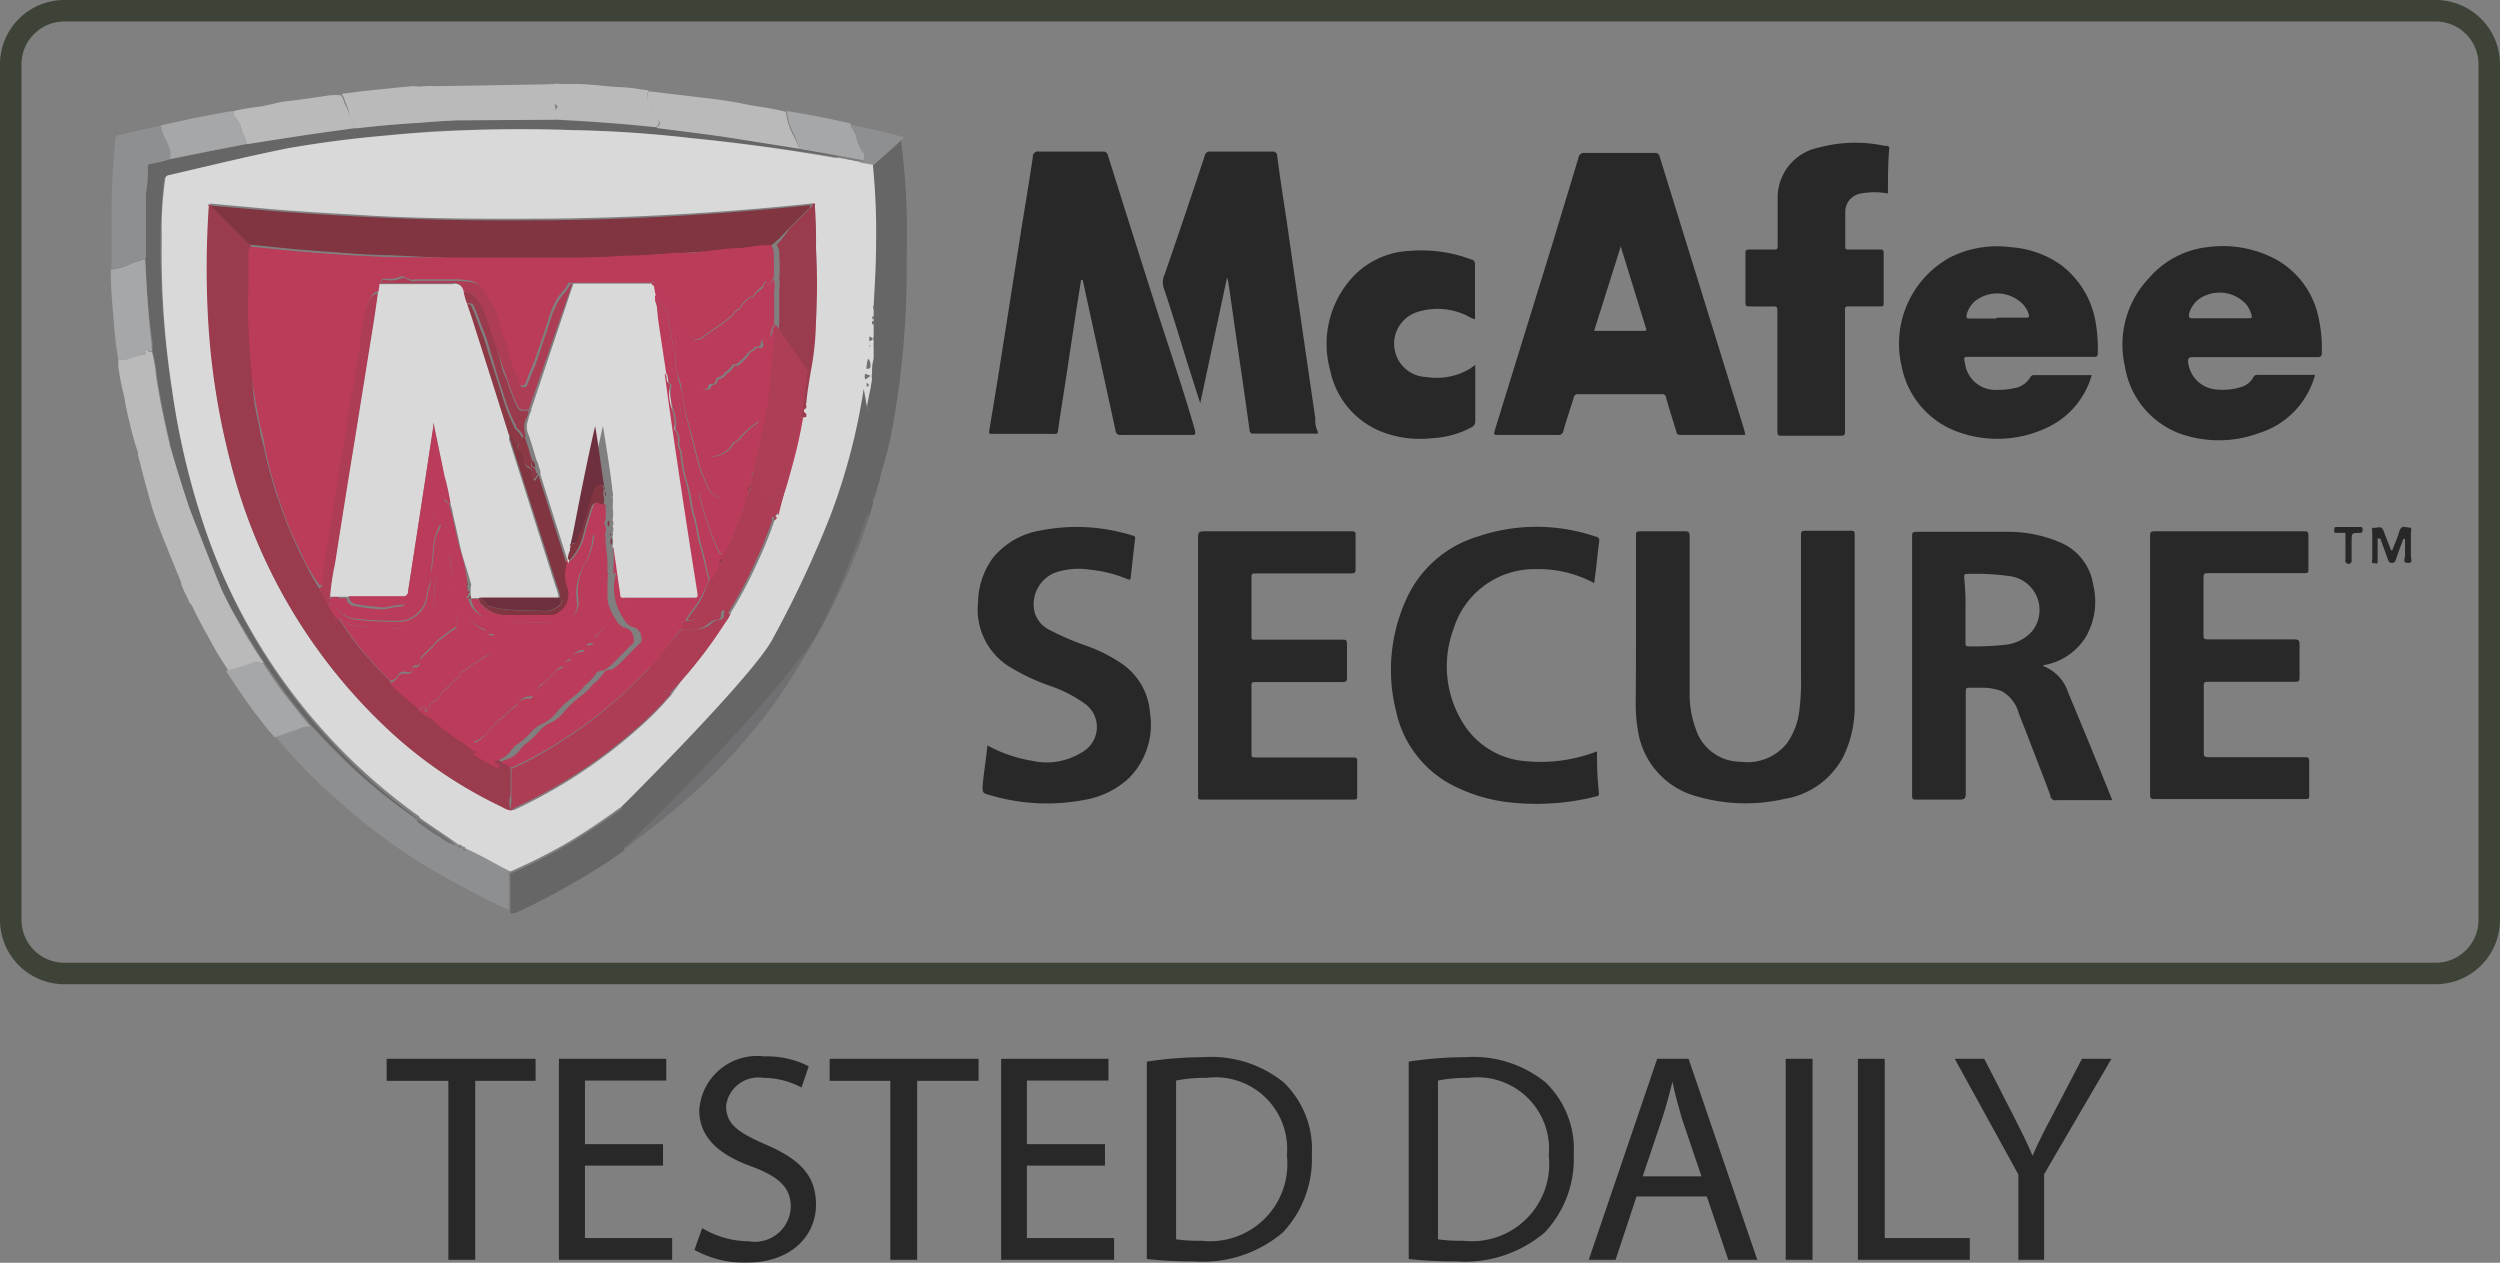 <svg xmlns="http://www.w3.org/2000/svg" width="93.17" height="47.06" viewBox="0 0 93.17 47.06"><rect x="0" y="0" width="93.17" height="47.06" fill="#808080" stroke="none"/><g transform="translate(0.4 0.4)" opacity="0.698"><path d="M65.63,17H63.2a.14.14,0,0,1-.14-.14c-.13-.42-.26-.83-.38-1.25a.14.14,0,0,0-.17-.13h-3.1a.15.15,0,0,0-.17.13c-.13.42-.27.83-.39,1.25a.17.17,0,0,1-.2.14H56.43c-.17,0-.18,0-.13-.18l2.12-6.86,1-3.3a.2.2,0,0,1,.23-.17h2.61a.16.16,0,0,1,.18.13L65.6,16.83S65.62,16.92,65.63,17ZM60,13.12h1.86c.14,0,.07-.09.06-.14L61,10a.08.08,0,0,0,0-.05Z" transform="translate(-0.99 -1.19)" fill="#020202"/><path d="M40.88,11.22l-.19,1.2-.41,2.71c-.09.57-.18,1.14-.26,1.71a.11.11,0,0,1-.14.12H37.57c-.11,0-.13,0-.11-.14.14-.84.28-1.68.41-2.51s.27-1.7.4-2.55l.4-2.53c.14-.86.28-1.71.41-2.57a.2.2,0,0,1,.25-.22h2.35a.17.17,0,0,1,.2.14q.89,2.84,1.8,5.69c.48,1.5,1,3,1.43,4.51.05.22.03.22-.11.22H42.37a.18.18,0,0,1-.21-.18q-.54-2.49-1.09-5l-.13-.6h-.06Z" transform="translate(-0.99 -1.19)" fill="#020202"/><path d="M76.73,25.61a1.57,1.57,0,0,1,.94,1c.55,1.31,1.09,2.63,1.64,4H77.24a.19.19,0,0,1-.24-.19q-.58-1.53-1.18-3.06a1.3,1.3,0,0,0-.65-.82,2.07,2.07,0,0,0-.73-.12H74c-.12,0-.15,0-.15.15v3.79c0,.19-.05.23-.23.23H72c-.11,0-.15,0-.15-.15V20.79c0-.13,0-.18.17-.18h3.43a4.9,4.9,0,0,1,2,.43,2.05,2.05,0,0,1,1.15,1.54,2.65,2.65,0,0,1-.26,1.92,2.29,2.29,0,0,1-1.59,1.08Zm-2.89-2.09v1.21c0,.1,0,.15.13.15a10.72,10.72,0,0,0,1.34-.06,1.54,1.54,0,0,0,1-.49,1.27,1.27,0,0,0-.77-2.06,8.92,8.92,0,0,0-1.64-.09c-.11,0-.11.05-.11.13a9.636,9.636,0,0,1,.05,1.21Z" transform="translate(-0.99 -1.19)" fill="#020202"/><path d="M61.56,24.1V20.76c0-.13,0-.17.17-.17h1.65c.16,0,.18.05.18.19v5.94a3.6,3.6,0,0,0,.21,1.18,1.76,1.76,0,0,0,1.69,1.28,1.89,1.89,0,0,0,1.71-.67,2.6,2.6,0,0,0,.48-1.26A8.42,8.42,0,0,0,67.71,26c0-1.75,0-3.5,0-5.24,0-.14,0-.19.18-.19h1.67c.11,0,.15,0,.15.14v6.33a4.28,4.28,0,0,1-.4,1.9,3,3,0,0,1-2.2,1.62,6.48,6.48,0,0,1-3.28-.09A3,3,0,0,1,61.63,28a5.89,5.89,0,0,1-.08-1.06C61.56,26,61.56,25,61.56,24.1Z" transform="translate(-0.99 -1.19)" fill="#020202"/><path d="M46.32,11.13l-1,4.69-.44-1.38c-.31-1-.61-2-.93-2.95A.7.7,0,0,1,44,11q.76-2.2,1.49-4.41a.18.18,0,0,1,.21-.15H48a.16.16,0,0,1,.19.17c.1.78.22,1.55.34,2.33l.33,2.3.38,2.61.37,2.54a.97.97,0,0,0,.07.44c.07.15,0,.12-.11.12H47.3a.12.12,0,0,1-.14-.12q-.21-1.52-.43-3l-.36-2.51a1.72,1.72,0,0,0-.05-.19Z" transform="translate(-0.99 -1.19)" fill="#020202"/><path d="M80.72,25.57v-4.8c0-.13,0-.18.17-.18h5.56c.13,0,.17,0,.17.16v1.24c0,.14,0,.16-.17.16H82.9c-.14,0-.19,0-.19.18v2.11c0,.15,0,.18.19.18h3.2c.17,0,.19.05.19.2v1.19c0,.14,0,.19-.18.19h-3.2c-.16,0-.2,0-.19.19v2.43c0,.14,0,.19.18.19h3.57c.14,0,.18,0,.18.17v1.24c0,.11,0,.15-.14.15H80.87c-.14,0-.15-.06-.15-.17V25.57h0Z" transform="translate(-0.99 -1.19)" fill="#020202"/><path d="M45.24,25.58V20.8c0-.18.05-.21.21-.21h5.47c.16,0,.2,0,.19.19v1.19c0,.15,0,.19-.18.19H47.41c-.15,0-.19,0-.18.18v2.15c0,.12,0,.15.15.14h3.23c.15,0,.18,0,.18.19v1.19c0,.15,0,.2-.19.2H47.4c-.14,0-.18,0-.17.17v2.49c0,.13,0,.15.16.15H51c.14,0,.18,0,.17.18v1.26c0,.1,0,.13-.13.13H45.35c-.14,0-.11-.08-.11-.16Q45.24,28,45.24,25.58Z" transform="translate(-0.99 -1.19)" fill="#020202"/><path d="M78.55,14.75a3.08,3.08,0,0,1-1.72,2,4.31,4.31,0,0,1-3.23.15,3.25,3.25,0,0,1-2.14-2.46,3.67,3.67,0,0,1,1.81-4.06A3.88,3.88,0,0,1,75.5,10a3.7,3.7,0,0,1,1.88.65,3.37,3.37,0,0,1,1.31,2.15,5.649,5.649,0,0,1,.08,1.13c0,.12,0,.16-.16.16H74c-.23,0-.23,0-.18.23a1.14,1.14,0,0,0,1.2,1,2.65,2.65,0,0,0,.62-.06.87.87,0,0,0,.61-.4.15.15,0,0,1,.15-.09h2.13ZM75,12.63h1c.24,0,.24,0,.16-.23a1,1,0,0,0-.16-.25A1.34,1.34,0,0,0,74.21,12a1,1,0,0,0-.33.53c0,.11,0,.13.11.13h1Z" transform="translate(-0.99 -1.19)" fill="#020202"/><path d="M86.87,14.75a3.12,3.12,0,0,1-2.09,2.18,4.32,4.32,0,0,1-3,0,3.22,3.22,0,0,1-2-2.49,3.6,3.6,0,0,1,.92-3.31A3.37,3.37,0,0,1,82.86,10a4.22,4.22,0,0,1,2.38.37A3.21,3.21,0,0,1,87,12.64a5.27,5.27,0,0,1,.12,1.29c0,.15-.05.17-.19.17H82.32c-.18,0-.2.06-.18.21a1.15,1.15,0,0,0,1.11,1,2.27,2.27,0,0,0,.84-.09.78.78,0,0,0,.48-.37.14.14,0,0,1,.13-.09h2.16Zm-3.53-2.1H84.4c.09,0,.13,0,.1-.12a1.13,1.13,0,0,0-.19-.39,1.35,1.35,0,0,0-1.57-.32,1,1,0,0,0-.57.68c0,.11,0,.16.12.15h1Z" transform="translate(-0.99 -1.19)" fill="#020202"/><path d="M37.39,28.57a5.19,5.19,0,0,0,1.65.57A2.48,2.48,0,0,0,41,28.77,1.07,1.07,0,0,0,41,27a5,5,0,0,0-1.34-.67,7.88,7.88,0,0,1-1.48-.71,2.51,2.51,0,0,1-1.14-2.38,2.87,2.87,0,0,1,.57-1.68,2.91,2.91,0,0,1,1.76-1,6.93,6.93,0,0,1,3.43.19.09.09,0,0,1,.09.12l-.16,1.44c0,.1-.06.09-.13.06a4.85,4.85,0,0,0-1.4-.35,2.67,2.67,0,0,0-1.31.12,1.27,1.27,0,0,0-.74,1.48,1.08,1.08,0,0,0,.58.66,10.421,10.421,0,0,0,1.41.6,5.73,5.73,0,0,1,1.31.68,2.44,2.44,0,0,1,1,1.81,2.82,2.82,0,0,1-.8,2.43,3.23,3.23,0,0,1-1.59.79,7.45,7.45,0,0,1-3.52-.15c-.34-.09-.35-.09-.32-.45S37.34,29.06,37.39,28.57Z" transform="translate(-0.99 -1.19)" fill="#020202"/><path d="M70.95,8a2.82,2.82,0,0,0-1,0,.69.69,0,0,0-.59.7q0,.63,0,1.26c0,.11,0,.13.13.13h1.15c.11,0,.15,0,.15.14v1.85c0,.1,0,.13-.13.13H69.52c-.14,0-.18,0-.17.17v4.46c0,.16,0,.19-.2.19H67c-.13,0-.17,0-.17-.17V12.4c0-.15,0-.2-.19-.19s-.56,0-.83,0c-.13,0-.17,0-.17-.16V10.24c0-.11,0-.15.14-.15h.91c.12,0,.15,0,.15-.15V8.18a1.9,1.9,0,0,1,1.53-1.89,5.24,5.24,0,0,1,2.48-.06A.11.11,0,0,1,71,6.3C70.95,6.86,70.95,7.42,70.95,8Z" transform="translate(-0.99 -1.19)" fill="#020202"/><path d="M60,22.52A4.36,4.36,0,0,0,57.85,22a3.16,3.16,0,0,0-3.09,2.23,4,4,0,0,0,.4,3.58,3,3,0,0,0,2.32,1.35,5.81,5.81,0,0,0,2.63-.37,11.862,11.862,0,0,0,.07,1.56.1.1,0,0,1-.1.12,9.06,9.06,0,0,1-3.16.23,6.06,6.06,0,0,1-2.3-.7,4.06,4.06,0,0,1-2-2.7A6.33,6.33,0,0,1,53,23.12a4.26,4.26,0,0,1,2.65-2.33,6.81,6.81,0,0,1,4.41,0,.14.14,0,0,1,.13.17C60.12,21.47,60.08,22,60,22.52Z" transform="translate(-0.99 -1.19)" fill="#020202"/><path d="M55.57,14.39v2.08a.25.25,0,0,1-.15.25,3.45,3.45,0,0,1-1.46.4,3.92,3.92,0,0,1-2-.29,3.14,3.14,0,0,1-1.8-2.25,3.68,3.68,0,0,1,.75-3.36,3.08,3.08,0,0,1,2.21-1.08,5.28,5.28,0,0,1,2.3.32.16.16,0,0,1,.14.16c0,.69,0,1.37,0,2.07a1.18,1.18,0,0,1-.29-.13,2.49,2.49,0,0,0-1.83-.15,1.24,1.24,0,0,0,.3,2.43,2.45,2.45,0,0,0,1.62-.3Z" transform="translate(-0.99 -1.19)" fill="#020202"/><path d="M33,20a22.059,22.059,0,0,1-.88,2.32,25.82,25.82,0,0,1-1.58,3q-.48.8-1,1.56a23.78,23.78,0,0,1-2.18,2.59A24.6,24.6,0,0,1,25,31.55c-.34.27-.68.53-1,.78l-.15.09a.1.1,0,0,1,0-.16.11.11,0,0,0,0-.14,3.47,3.47,0,0,0-.11-1.24l.08-.07A21.68,21.68,0,0,0,25.91,29a21.88,21.88,0,0,0,3.47-4.39,25.85,25.85,0,0,0,3-7.5c.15-.62.26-1.25.4-1.87.21,0,.14.12.14.23V19.8C32.91,19.9,32.89,20,33,20Z" transform="translate(-0.99 -1.19)" fill="#68696b"/><path d="M17.51,5.26c.8,0,1.6-.05,2.41,0h1.43c1.23.06,2.47.15,3.69.28,1.07.13,2.14.26,3.21.44l2.13.36h.12l1.41.29h-.16Q29,6.2,26.36,5.93c-1.48-.15-3-.26-4.46-.3q-1.92-.06-3.84,0c-1,0-2,.1-3.06.2a37.782,37.782,0,0,0-3.76.53c-1.48.26-2.95.62-4.42,1a.14.14,0,0,0-.12.14c-.08.74-.12,1.48-.13,2.21A33.47,33.47,0,0,0,7,15.3,28.34,28.34,0,0,0,8.41,21a21.87,21.87,0,0,0,7.66,10.24.1.1,0,0,1,.07.09.21.21,0,0,1-.14-.09,20.65,20.65,0,0,1-2.31-1.89c-.5-.48-1-1-1.45-1.48l-.35-.42c-.26-.32-.53-.64-.78-1s-.46-.66-.69-1l-.07-.1c-.34-.54-.66-1.09-1-1.65s-.62-1.25-.92-1.87a4.46,4.46,0,0,0-.24-.63c-.24-.59-.46-1.19-.65-1.8S7.13,18.2,7,17.58a1.24,1.24,0,0,0-.06-.16.55.55,0,0,0,0-.09c-.2-.83-.37-1.66-.5-2.5a5.59,5.59,0,0,0-.16-.94v-.17a1.17,1.17,0,0,0,0-.14A28.057,28.057,0,0,1,6,10.41V8a4.858,4.858,0,0,1,.07-1,.11.11,0,0,1,.14-.1,4.77,4.77,0,0,0,.7-.17l1.3-.26L9.8,6.16l.64-.1,1.75-.27,1.59-.22h.11q1.11-.13,2.28-.21Z" transform="translate(-0.99 -1.19)" fill="#5a5a5a"/><path d="M33,20c-.09,0-.07-.08-.07-.14V15.53c0-.11.07-.25-.14-.23l.06-.36a.74.74,0,0,0,.23-.15l-.2-.07v-.17c.06,0,.16,0,.14-.05a.36.36,0,0,0-.08-.34v-.43c.05,0,.07,0,0-.07v-.15c.08,0,.17-.1,0-.18v-.46a.042.042,0,1,0,0-.06v-.12a.08.08,0,0,0,.07-.06h-.06v-.28c.07,0,.07-.07,0-.11,0-.77.09-1.55.09-2.32a25.459,25.459,0,0,0-.12-2.94c.39-.35.8-.69,1.18-1.06a.18.18,0,0,1,.08.2,26.74,26.74,0,0,1,.2,4.19A33.36,33.36,0,0,1,33.8,17c-.1.44-.2.88-.34,1.31-.06.2-.1.41-.16.61h-.14c0-.1-.1-.07-.17-.1s.11.1.17.1-.1.08-.16.08a1,1,0,0,1,.15.3.09.09,0,0,1,0,.09c-.05,0-.08,0,0,.07Zm-.08-4.77c.06,0,.09-.08.06-.14h0c-.13,0-.11.05-.09.12Z" transform="translate(-0.99 -1.19)" fill="#5a5a5a"/><path d="M12.2,27.87c.47.51.95,1,1.45,1.48A20.649,20.649,0,0,0,16,31.24a.21.21,0,0,0,.17.07h0a.1.1,0,0,0,.05.07c.27.18.54.38.82.55a1.56,1.56,0,0,0,.59.3h0a.12.12,0,0,0,.14.07h0a.11.11,0,0,0,.11.07c.58.25,1.11.58,1.67.86v1.46a13.5,13.5,0,0,1-1.27-.61q-.92-.48-1.81-1a23.859,23.859,0,0,1-2.4-1.7c-.53-.43-1-.87-1.54-1.35a20.75,20.75,0,0,1-1.73-1.86c.31-.12.64-.22.95-.34A.58.58,0,0,1,12.2,27.87Z" transform="translate(-0.99 -1.19)" fill="#939598"/><path d="M6.91,6.72a4.77,4.77,0,0,1-.7.17A.11.11,0,0,0,6.1,7a4.858,4.858,0,0,1-.07,1v2.41c-.16.07-.33.09-.49.16a2,2,0,0,1-.79.23.29.29,0,0,1,0-.19v-2A25.29,25.29,0,0,1,4.89,6,.17.17,0,0,1,5,5.83l1.61-.37a1.22,1.22,0,0,0,.11.4A2.14,2.14,0,0,1,7,6.34.56.56,0,0,1,6.91,6.72Z" transform="translate(-0.99 -1.19)" fill="#939598"/><path d="M30.38,6.33,28.26,6c-1.07-.18-2.14-.3-3.21-.44.17-.14.18-.2,0-.35a1.37,1.37,0,0,1-.18-.36.77.77,0,0,0-.1-.22.43.43,0,0,1,0-.44l2,.24c.51.06,1,.12,1.53.23s1.06.16,1.58.3a2.31,2.31,0,0,0,.27.86,4.83,4.83,0,0,1,.23.51Z" transform="translate(-0.99 -1.19)" fill="#d2d3d4"/><path d="M19.61,34.81V33.35a21,21,0,0,0,2-1,23.737,23.737,0,0,0,2.16-1.43,3.47,3.47,0,0,1,.11,1.24.11.11,0,0,1,0,.14.1.1,0,0,0,0,.16l-.29.21c-.59.42-1.22.79-1.85,1.15s-1.28.69-1.94,1C19.73,34.8,19.67,34.87,19.61,34.81Zm3.9-3.57Zm.06.06Z" transform="translate(-0.99 -1.19)" fill="#5a5a5a"/><path d="M13.78,5.57l-1.59.22-1.75.27-.64.1a4.41,4.41,0,0,0-.2-.48.94.94,0,0,0-.22-.49.28.28,0,0,1-.08-.26,9.1,9.1,0,0,1,.91-.16c.31-.03.68-.16,1-.2.57-.06,1.13-.15,1.69-.23a2.79,2.79,0,0,1,.39,0,.7.7,0,0,1,.13.28A4.151,4.151,0,0,1,13.78,5.57Z" transform="translate(-0.99 -1.19)" fill="#d2d3d4"/><path d="M24.77,4.16a.43.43,0,0,0,0,.44.77.77,0,0,1,.1.22,1.37,1.37,0,0,0,.18.36c.13.15.12.21,0,.35-1.23-.13-2.46-.22-3.69-.28a.39.39,0,0,1,0-.46.07.07,0,0,0,0-.06A.89.89,0,0,1,21,4.19a.3.3,0,0,0-.18-.14,1.15,1.15,0,0,1,.69-.13h.52c.58,0,1.16.1,1.74.12C24.13,4.06,24.45,4.12,24.77,4.16Z" transform="translate(-0.99 -1.19)" fill="#d2d3d4"/><path d="M8.42,21.86c.3.63.58,1.26.92,1.87s.63,1.11,1,1.65l.07.1c-.05.07-.11,0-.16,0a.27.27,0,0,0-.14,0,5.37,5.37,0,0,1-1,.31,13.53,13.53,0,0,1-.76-1.27c-.19-.33-.37-.67-.53-1s-.29-.52-.4-.77l-.07-.17a.38.38,0,0,1,.24-.37,1.49,1.49,0,0,1,.65-.1.11.11,0,0,0,.1-.11A.29.29,0,0,1,8.42,21.86Z" transform="translate(-0.99 -1.19)" fill="#d2d3d4"/><path d="M6.25,13.89a5.59,5.59,0,0,1,.16.94c.13.84.3,1.67.5,2.5a.55.55,0,0,1,0,.09s-.1,0-.11.06a.07.07,0,0,1-.08.08c-.11,0-.22,0-.22.14a.59.59,0,0,0-.42.13c-.24.12-.24.08-.34-.16a9.19,9.19,0,0,1-.31-1.1,8.34,8.34,0,0,1-.21-1A8.12,8.12,0,0,1,5,14.43H5v-.25h.23A4.34,4.34,0,0,1,6,14a.08.08,0,0,0,0-.09c0-.16.08-.1.15,0A.17.17,0,0,0,6.25,13.89Z" transform="translate(-0.99 -1.19)" fill="#d2d3d4"/><path d="M13.78,5.57c-.13-.33-.18-.68-.33-1a.7.7,0,0,0-.13-.28l.76-.1,1.35-.14L16,4a2.72,2.72,0,0,0,.56,0,.5.5,0,0,1,.37.08.14.14,0,0,1,.08.09,1.42,1.42,0,0,0,.11.32,3.63,3.63,0,0,0,.18.63.09.09,0,0,0,.1.08c.05,0,.11,0,.12.07l-1.35.1q-1.17.07-2.28.2Z" transform="translate(-0.99 -1.19)" fill="#d2d3d4"/><path d="M6.25,13.89a.17.17,0,0,1-.08,0c-.07-.08-.17-.14-.17.02A.08.08,0,0,1,6,14a4.34,4.34,0,0,0-.73.21H5a15.038,15.038,0,0,1-.18-1.57c-.05-.57-.1-1.11-.1-1.67v-.14a2,2,0,0,0,.79-.23c.16-.06.33-.09.49-.16.06,1.06.11,2.12.24,3.17a1.17,1.17,0,0,1,0,.14s-.07,0-.07.06a.05.05,0,0,0,.06,0v.07Z" transform="translate(-0.99 -1.19)" fill="#b6b7b9"/><path d="M9.05,25.77a5.37,5.37,0,0,0,1-.31.27.27,0,0,1,.14,0c.05,0,.11.07.16,0,.23.33.45.67.69,1s.52.65.78,1l.35.42a.58.58,0,0,0-.39.05c-.31.12-.63.22-.95.34a8.14,8.14,0,0,1-.6-.73c-.43-.55-.82-1.14-1.2-1.72A.1.1,0,0,1,9.05,25.77Z" transform="translate(-0.99 -1.19)" fill="#b6b7b9"/><path d="M9.3,4.93a.28.28,0,0,0,.08.25.94.94,0,0,1,.22.49,4.41,4.41,0,0,1,.2.48l-1.59.31-1.3.26a.56.56,0,0,0,0-.39,2.14,2.14,0,0,0-.21-.47,1.22,1.22,0,0,1-.11-.4l1.23-.27L9.1,4.95Z" transform="translate(-0.99 -1.19)" fill="#b6b7b9"/><path d="M30.38,6.33a4.83,4.83,0,0,0-.2-.54,2.31,2.31,0,0,1-.27-.86c.8.12,1.59.28,2.38.46,0,.16.15.28.2.44a1.49,1.49,0,0,0,.29.63.46.46,0,0,1,0,.28c0,.06-.09,0-.14,0h0l-.73-.14L30.5,6.36Z" transform="translate(-0.99 -1.19)" fill="#b6b7b9"/><path d="M32.64,6.79h.14a.46.46,0,0,0,0-.28,1.49,1.49,0,0,1-.29-.63c0-.17-.16-.28-.2-.44.67.13,1.34.28,2,.47-.38.37-.79.71-1.18,1.06l-.35-.06S32.64,6.89,32.64,6.79Zm.25,0h0a.06.06,0,0,0-.01.04Z" transform="translate(-0.99 -1.19)" fill="#939598"/><path d="M89.2,20.87v.74c0,.25,0,.17-.13.17s-.07-.09-.07-.16v-1c0-.06-.06-.17.07-.16s.27-.09.34.09l.26.67a.11.11,0,0,0,.07.09c.09-.24.2-.47.27-.72s.23-.14.36-.14.07.13.07.19v.89c0,.09.09.25-.12.24s-.1-.17-.1-.25v-.65c-.09,0-.08.06-.09.09q-.14.35-.26.71a.146.146,0,0,1-.28-.01l-.29-.8h-.1Z" transform="translate(-0.99 -1.19)" fill="#020202"/><path d="M88,21.2v-.43c0-.15,0-.13-.12-.12h-.2c-.07,0-.11,0-.1-.1s0-.12.1-.12h.85c.09,0,.11,0,.11.12a.09.09,0,0,1-.1.1c-.31,0-.31,0-.31.34v.66a.12.12,0,1,1-.23,0c0-.15,0-.3,0-.44h0Z" transform="translate(-0.99 -1.19)" fill="#020202"/><path d="M33.16,18.95h.14a1.22,1.22,0,0,1-.14.41A1,1,0,0,0,33,19s.17,0,.14-.1h0Z" transform="translate(-0.99 -1.19)" fill="#68696b"/><path d="M33.12,19.51c-.05,0,0-.06,0-.07Z" transform="translate(-0.99 -1.19)" fill="#68696b"/><path d="M5,14.4Z" transform="translate(-0.99 -1.19)" fill="#b6b7b9"/><path d="M32.64,6.79c0,.09.08.07.13.08l.35.06a25.46,25.46,0,0,1,.12,2.94c0,.77-.05,1.55-.09,2.32a.13.13,0,0,0,0,.11v.28a.11.11,0,0,0,0,.11v.64a.27.27,0,0,0,0,.18v.14a.07.07,0,0,0,0,.07v.43a1.72,1.72,0,0,0-.06.39v.17a.44.44,0,0,0,0,.21l-.06.36c-.13.62-.25,1.25-.4,1.87a25.85,25.85,0,0,1-3,7.5A21.88,21.88,0,0,1,25.91,29a21.68,21.68,0,0,1-2.06,1.77l-.08.07c-.7.5-1.41,1-2.16,1.43a21,21,0,0,1-2,1c-.56-.28-1.1-.61-1.67-.86a.09.09,0,0,0-.11-.07h0a.16.16,0,0,0-.14-.07h0l-1.46-1h0a.1.1,0,0,0-.07-.09A21.87,21.87,0,0,1,8.41,21,28.34,28.34,0,0,1,7,15.3a33.47,33.47,0,0,1-.38-5.63,12.556,12.556,0,0,1,.13-2.21.14.14,0,0,1,.12-.14c1.47-.34,2.93-.7,4.42-1Q13.11,6,15,5.84c1-.1,2-.16,3.06-.2q1.92-.07,3.84,0a43.941,43.941,0,0,1,4.46.3q2.64.26,5.34.73h.16l.68.13h.1ZM27.6,24a1.38,1.38,0,0,0,.19-.32,15.76,15.76,0,0,0,1.06-2,13.62,13.62,0,0,0,.6-1.49l.05-.14a.78.78,0,0,0,.09-.25,15.29,15.29,0,0,0,.48-1.52,18.12,18.12,0,0,0,.44-1.93h0v-.44a.09.09,0,0,0,0-.09,7.445,7.445,0,0,1,.16-1.14c.1-.62.15-1.24.2-1.87A26.068,26.068,0,0,0,31,10a7.123,7.123,0,0,0-.11-1.52s0-.16-.09-.1h-.02q-2,.21-4,.34-3.15.21-6.3.22c-2.1.01-4.44,0-6.66-.15-1.06-.06-2.12-.12-3.17-.21l-2.19-.2H8.4a.34.34,0,0,0,0,.05,34.059,34.059,0,0,0,0,4.6A26.85,26.85,0,0,0,9.18,18a20.46,20.46,0,0,0,5.53,9.64,16.73,16.73,0,0,0,4.59,3.21.88.88,0,0,0,.34.13h.1a18.85,18.85,0,0,0,4.59-3,11.64,11.64,0,0,0,1.19-1.19h0l.05-.05.43-.6A16.87,16.87,0,0,0,27.58,24Z" transform="translate(-0.99 -1.19)" fill="#fff"/><path d="M32.64,6.79c0,.06-.06,0-.1,0l-.68-.13h0Z" transform="translate(-0.99 -1.19)" fill="#68696b"/><path d="M6.24,13.82a.05.05,0,0,1-.06,0s0-.05.07-.06v.1Z" transform="translate(-0.99 -1.19)" fill="#d2d3d4"/><path d="M32.88,14.54a1.72,1.72,0,0,1,.06-.39.36.36,0,0,1,.08.34C33,14.54,32.94,14.53,32.88,14.54Z" transform="translate(-0.99 -1.19)" fill="#68696b"/><path d="M32.83,14.93a.44.44,0,0,1,0-.21l.2.07A.74.74,0,0,1,32.83,14.93Z" transform="translate(-0.99 -1.19)" fill="#68696b"/><path d="M33,13.51a.27.27,0,0,1,0-.18C33.19,13.41,33.1,13.46,33,13.51Z" transform="translate(-0.99 -1.19)" fill="#68696b"/><path d="M32.89,15.21v-.16h0C33,15.13,33,15.16,32.89,15.21Z" transform="translate(-0.99 -1.19)" fill="#68696b"/><path d="M33.16,18.94c-.06,0-.14,0-.17-.1s.16,0,.17.1Z" transform="translate(-0.99 -1.19)" fill="#68696b"/><path d="M33.11,12.69a.11.11,0,0,1,0-.11h.06a.08.08,0,0,1-.06.11Z" transform="translate(-0.99 -1.19)" fill="#68696b"/><path d="M33.09,12.87v-.11a.06.06,0,0,1,.06,0,.063.063,0,1,1-.06.11Z" transform="translate(-0.99 -1.19)" fill="#68696b"/><path d="M33.14,12.3a.13.13,0,0,1,0-.11C33.21,12.23,33.21,12.27,33.14,12.3Z" transform="translate(-0.99 -1.19)" fill="#68696b"/><path d="M33,13.72a.07.07,0,0,1,0-.07C33.06,13.68,33,13.7,33,13.72Z" transform="translate(-0.99 -1.19)" fill="#68696b"/><path d="M16.17,31.31l1.46,1A1.56,1.56,0,0,1,17,32a9.02,9.02,0,0,1-.82-.55.1.1,0,0,1-.05-.07v-.07Z" transform="translate(-0.99 -1.19)" fill="#68696b"/><path d="M17.66,32.31a.16.16,0,0,1,.14.07.12.12,0,0,1-.14-.07Z" transform="translate(-0.99 -1.19)" fill="#68696b"/><path d="M17.83,32.42a.09.09,0,0,1,.11.07.11.11,0,0,1-.11-.07Z" transform="translate(-0.99 -1.19)" fill="#68696b"/><path d="M16.17,31.31v.05h0Z" transform="translate(-0.99 -1.19)" fill="#5a5a5a"/><path d="M17.62,32.27Z" transform="translate(-0.99 -1.19)" fill="#68696b"/><path d="M17.8,32.38Z" transform="translate(-0.99 -1.19)" fill="#68696b"/><path d="M23.51,31.23Z" transform="translate(-0.99 -1.19)" fill="#68696b"/><circle cx="0.01" cy="0.01" r="0.01" transform="matrix(0.929, -0.37, 0.37, 0.929, 22.555, 30.101)" fill="#68696b"/><path d="M32.88,6.83Z" transform="translate(-0.99 -1.19)" fill="#b6b7b9"/><path d="M19.65,31a.88.88,0,0,1-.34-.13,16.73,16.73,0,0,1-4.59-3.21A20.46,20.46,0,0,1,9.18,18a26.85,26.85,0,0,1-.81-4.91,34.06,34.06,0,0,1,0-4.6.34.34,0,0,1,0-.05.22.22,0,0,1,.1,0c.34.39.73.73,1.09,1.1a1.44,1.44,0,0,0,.4.36.51.51,0,0,0-.07.22v2.8c0,.64.11,1.36.11,2.08a7.724,7.724,0,0,0,.24,1.62,5.708,5.708,0,0,0,.18.82c.08.45.21.88.33,1.31s.22.68.33,1,.25.69.39,1,.31.7.48,1a7.09,7.09,0,0,0,.5.91,5.56,5.56,0,0,0,.36.6,4.33,4.33,0,0,1,.3.49.09.09,0,0,0,.09,0,.22.22,0,0,0,0,.09l.52.75a8.13,8.13,0,0,0,.63.76,7.51,7.51,0,0,0,.76.79.14.14,0,0,0,.05.11,10.32,10.32,0,0,0,.94.82.92.92,0,0,0,.21.21c.11.09.25.13.36.22a9.73,9.73,0,0,0,.87.7,5.369,5.369,0,0,1,.68.48.26.26,0,0,0,.12,0,.2.2,0,0,1,.1,0,6.1,6.1,0,0,0,.88.51.25.25,0,0,0,.16,0h.14v1.24a.66.66,0,0,0,.03.57Z" transform="translate(-0.99 -1.19)" fill="#a61d38"/><path d="M9.94,9.91a1.44,1.44,0,0,1-.4-.36c-.36-.37-.75-.71-1.09-1.1a.22.22,0,0,0-.1,0c0-.05,0-.07.06,0h0l2.19.19c1.06.09,2.11.15,3.17.21q3.33.18,6.66.15c2.1,0,4.2-.08,6.3-.22q2-.13,4-.34h.05a.16.16,0,0,1-.09.16c-.26.26-.51.53-.78.78a3.69,3.69,0,0,1-.64.6,1.66,1.66,0,0,1-.23,0,9.813,9.813,0,0,0-1.09.11h-.02l-.87.09a6.514,6.514,0,0,0-1.25.08c-.67,0-1.34.08-2,.11-.84,0-1.68.06-2.52.07H18.01L15.1,10.3c-.83,0-1.66-.09-2.49-.14l-1-.08Z" transform="translate(-0.99 -1.19)" fill="#811425"/><path d="M30.52,16.35a18.119,18.119,0,0,1-.44,1.93,15.289,15.289,0,0,1-.48,1.52.8.8,0,0,1-.33-.63c0-.12,0-.3-.14-.35A.25.25,0,0,1,29,18.5a.15.15,0,0,0,0-.18c-.08,0-.12,0-.16.07a.16.16,0,0,1-.11.05h0a.66.66,0,0,0,.1-.22,6.762,6.762,0,0,1,.17-.78,4.32,4.32,0,0,1,0-.72.15.15,0,0,0-.07-.2.17.17,0,0,0-.2.06l-.13.09a3.09,3.09,0,0,0-.44.42.32.32,0,0,1-.18.16.13.13,0,0,0-.1.09,1,1,0,0,1-.72.46.37.37,0,0,1-.38-.29c-.13-.35-.22-.72-.35-1.07a5.61,5.61,0,0,1-.23-.85c-.08-.4-.16-.8-.25-1.2s-.16-.9-.26-1.34a2.71,2.71,0,0,0-.35-1A.44.44,0,0,0,25,11.8h0a1.76,1.76,0,0,1-.07-.43.76.76,0,0,1,.14.13,1.22,1.22,0,0,1,.63.57,5.66,5.66,0,0,1,.27.92,14.69,14.69,0,0,0,.45,1.57.72.72,0,0,0,.25.41.16.16,0,0,1,.07.13c0,.08,0,.19.09.2s.23.06.27-.11a.09.09,0,0,1,.1-.06.16.16,0,0,0,.13-.13.08.08,0,0,1,.06-.08.38.38,0,0,0,.27-.19.74.74,0,0,0,.29-.3.2.2,0,0,1,.09,0,.24.24,0,0,0,.11-.05,2.59,2.59,0,0,0,.36-.38c0-.09.21-.14.28-.25a.11.11,0,0,1,.08,0,.12.12,0,0,0,.13-.2.14.14,0,0,1,.16-.15c.14,0,.16-.07.21-.18a.59.59,0,0,1,.13-.36,4,4,0,0,0,0,.93,1.71,1.71,0,0,0,.38,1.11.25.25,0,0,1,0,.09.72.72,0,0,0,.2.45.22.22,0,0,1,0,.13,2.7,2.7,0,0,0,0,.3A.5.5,0,0,0,30.52,16.35Z" transform="translate(-0.99 -1.19)" fill="#d21e49"/><path d="M30.52,16.35a.5.5,0,0,1-.31-.48,2.7,2.7,0,0,1,0-.3.22.22,0,0,0,0-.13.72.72,0,0,1-.2-.45.25.25,0,0,0,0-.09,1.71,1.71,0,0,1-.38-1.11,4,4,0,0,1,0-.93V11.61a1.2,1.2,0,0,0,0-.42,5.14,5.14,0,0,0,0-.86.54.54,0,0,0-.1-.41,3.69,3.69,0,0,0,.47-.6c.27-.25.52-.52.78-.78a.16.16,0,0,0,.09-.16c.13-.05.09.06.09.1C31,9,31,9.5,31,10a26.07,26.07,0,0,1,0,2.8,10.8,10.8,0,0,1-.2,1.87c-.06.38-.13.76-.16,1.14a.09.09,0,0,0,0,.09V16c-.11.05-.14.12,0,.21v.12h0Z" transform="translate(-0.99 -1.19)" fill="#a61d38"/><path d="M19.65,31a.66.66,0,0,1,0-.31c0-.41,0-.83,0-1.24l.54-.26a15.211,15.211,0,0,0,1.67-1,10.461,10.461,0,0,0,.89-.64,13.94,13.94,0,0,0,1.45-1.27c.21-.21.43-.41.64-.62a.16.16,0,0,1,.07.14.59.59,0,0,0,.26.52.14.14,0,0,1,.07.08.24.24,0,0,0,.27.18c.06,0,.06,0,.08.08l-.05.05h0a11.64,11.64,0,0,1-1.19,1.19,18.85,18.85,0,0,1-4.59,3Z" transform="translate(-0.99 -1.19)" fill="#be1f41"/><path d="M28.64,18.45a.16.16,0,0,0,.11-.05s.08-.11.16-.07a.15.15,0,0,1,0,.18.25.25,0,0,0,.18.32c.17.05.12.23.14.35a.8.8,0,0,0,.33.63.78.78,0,0,1-.09.25h-.1a.08.08,0,0,0,0,.11,13.619,13.619,0,0,1-.6,1.49,15.76,15.76,0,0,1-1.06,2,.2.2,0,0,1-.08,0s0-.15-.09-.12-.08.1-.08.17a.16.16,0,0,1-.17.18.54.54,0,0,0-.31.15.77.77,0,0,1-.49.2h-.6v-.1l.18-.21h.05a.92.92,0,0,0,.91-.58,1.53,1.53,0,0,0,0-1,2.86,2.86,0,0,0,.25-.57.13.13,0,0,0,.1-.15v-.09a2.74,2.74,0,0,0,.41-.54c.15-.38.3-.76.44-1.14.08-.23.15-.47.23-.7a.29.29,0,0,0,.11-.29v-.1s.09,0,0-.07Zm.82,1.48h0v.05Z" transform="translate(-0.99 -1.19)" fill="#be2042"/><path d="M26,24.24h.6a.77.77,0,0,0,.49-.2.54.54,0,0,1,.31-.15.16.16,0,0,0,.17-.18c0-.07,0-.15.08-.17s.05.09.09.12a.2.2,0,0,0,.08,0,1.38,1.38,0,0,1-.19.32h0A16.87,16.87,0,0,1,26,26.14l-.46.51a.078.078,0,0,0-.08-.08.24.24,0,0,1-.27-.18.14.14,0,0,0-.07-.08.59.59,0,0,1-.26-.52.16.16,0,0,0-.07-.14Z" transform="translate(-0.99 -1.19)" fill="#be2042"/><path d="M30.55,16.21c-.1-.09-.07-.16,0-.21Z" transform="translate(-0.99 -1.19)" fill="#b31e3a"/><path d="M29.46,20.19a.08.08,0,0,1,0-.11c0-.06.06,0,.1,0Z" transform="translate(-0.99 -1.19)" fill="#b31e3a"/><path d="M27.58,24Z" transform="translate(-0.99 -1.19)" fill="#be1f41"/><path d="M30.6,15.91a.09.09,0,0,1,0-.09A.09.09,0,0,1,30.6,15.91Z" transform="translate(-0.99 -1.19)" fill="#b31e3a"/><path d="M29.93,15.55v-.01h.01Z" transform="translate(-0.4 -0.4)" fill="#b31e3a"/><path d="M8.46,8.38Z" transform="translate(-0.99 -1.19)" fill="#a61d38"/><path d="M29.32,9.92a.54.54,0,0,1,.1.41,5.14,5.14,0,0,1,0,.86.07.07,0,0,0-.07.07c0,.11,0,.19-.14.07s-.13,0-.17.07-.31.25-.39.44a.13.13,0,0,1-.08,0,.1.1,0,0,0-.08.05,1.29,1.29,0,0,0-.35.39h0a.57.57,0,0,0-.25.23,4.21,4.21,0,0,1-.38.32c-.24.16-.48.32-.72.5s-.41.13-.48-.14a.53.53,0,0,0-.12-.19.24.24,0,0,1-.07-.14,2.34,2.34,0,0,0-.44-1,.94.94,0,0,0-.44-.39.31.31,0,0,1-.24-.14c-.07-.12-.11,0-.16,0h-3a.08.08,0,0,0-.07,0c-.11.26-.34.42-.47.68a3.56,3.56,0,0,0-.24.56c-.14.5-.33,1-.49,1.48-.11.34-.27.66-.39,1a.13.13,0,0,1-.14.11.15.15,0,0,1-.17-.12c-.08-.37-.3-.69-.36-1.06s-.28-.74-.37-1.13a3,3,0,0,0-.39-1l-.18-.26a.66.66,0,0,0-.43-.33,2.9,2.9,0,0,0-.57-.06H16.08a.49.49,0,0,1-.41-.09.2.2,0,0,0-.19,0,1,1,0,0,1-.53.06.15.15,0,0,0-.17.11h0a1.54,1.54,0,0,1-.06.36.35.35,0,0,0-.28.18,3.19,3.19,0,0,0-.22.61c-.06.39-.14.77-.18,1.16s-.1.54-.14.81a3.019,3.019,0,0,1-.1.75,14.51,14.51,0,0,0-.25,1.44c-.06.44-.14.88-.22,1.31s-.13.85-.2,1.27-.17,1.1-.24,1.65-.21,1.07-.24,1.61a.16.16,0,0,1-.14.18A7.09,7.09,0,0,1,12,21.8c-.17-.34-.32-.69-.48-1a9.4,9.4,0,0,1-.39-1c-.12-.32-.24-.68-.33-1a12.451,12.451,0,0,1-.33-1.31,5.708,5.708,0,0,0-.18-.82C10.16,16,10.06,15.5,10,15s-.12-1.35-.15-2,0-1.29,0-1.93V10.2a.51.51,0,0,1,.07-.22l1.67.17,1,.08c.83.06,1.66.11,2.49.14l2.92.02h3.28c.84,0,1.68,0,2.52-.07.67,0,1.34-.06,2-.11a6.514,6.514,0,0,0,1.25-.08l.87-.09h.07c.36,0,.72-.1,1.09-.11a1.66,1.66,0,0,0,.24-.01ZM17.7,11.22Z" transform="translate(-0.99 -1.19)" fill="#d21e48"/><path d="M18.37,28.79a.26.26,0,0,1-.12,0,5.37,5.37,0,0,0-.68-.48,9.73,9.73,0,0,1-.87-.7c-.11-.09-.25-.14-.36-.22a.92.92,0,0,1-.21-.21.34.34,0,0,0,.17,0s.09-.08.14,0-.08.07,0,.14a.07.07,0,0,0,.11-.05.43.43,0,0,1,.29-.37.12.12,0,0,0,.06-.06,1.64,1.64,0,0,1,.44-.47,1.18,1.18,0,0,1,.37-.35.19.19,0,0,0,.05-.11.13.13,0,0,1,.08-.09c.17-.07.28-.24.44-.3a5.56,5.56,0,0,1,.48-.29.22.22,0,0,0,.11-.23.68.68,0,0,1,.13-.4.1.1,0,0,0-.07-.18.2.2,0,0,1-.24-.13.18.18,0,0,0-.13-.08,1,1,0,0,1-.46-.37,1.69,1.69,0,0,1-.3-.68c-.06-.29-.09-.58-.15-.87a2.34,2.34,0,0,0-.06-.49,5.47,5.47,0,0,0-.23-.9.08.08,0,0,1,0-.05.48.48,0,0,0-.19-.46c-.08,0-.18-.05-.21,0a4.29,4.29,0,0,0-.18.46c-.06.36-.07.73-.12,1.09a2.434,2.434,0,0,1-.05.6,1.59,1.59,0,0,0-.12.44,1.08,1.08,0,0,1-.94.94,12,12,0,0,1-1.68-.07,1,1,0,0,1-.9-.74.28.28,0,0,0-.07-.08h.32a.34.34,0,0,0,.07.28,1,1,0,0,0,.72.32,1.93,1.93,0,0,1,.87.06.13.13,0,0,0,.1,0,.91.91,0,0,1,.54-.06.64.64,0,0,0,.58-.34,1.55,1.55,0,0,0,.22-.6q0-.2,0-.39a3.42,3.42,0,0,0,.13-1.08.25.25,0,0,1,0-.14A8.69,8.69,0,0,0,16.78,20a1.32,1.32,0,0,1,.22-.58c.08-.08.11-.05.16,0s.06.15.17.12a1.952,1.952,0,0,0,.1.4c.09.4.18.81.27,1.21a5.893,5.893,0,0,1,.3,1.33.2.2,0,0,0,0,.16.08.08,0,0,0,0,.08.06.06,0,0,1,0,.07h.04V23s-.07,0-.07.06,0,0,.07,0h0a.87.87,0,0,0,.71.74,5.62,5.62,0,0,0,1.55.2,6.07,6.07,0,0,1,.7,0,1,1,0,0,0,.88-.18.75.75,0,0,0,.27-.67,2,2,0,0,1,.25-1.35,2.45,2.45,0,0,0,.33-1,.21.21,0,0,1,.2-.22.2.2,0,0,1,.22.2c0,.32.07.64.08,1v1.63a.57.57,0,0,0,0,.15.58.58,0,0,1-.17.65,1.06,1.06,0,0,1-.29.29.1.1,0,0,0,0,.08c0,.17-.11.18-.24.19s0,.25-.21.24h0a.43.43,0,0,0-.39.25.17.17,0,0,1-.1.09.22.22,0,0,0-.16.15.21.21,0,0,1-.15.14.41.41,0,0,0-.19.13c-.16.17-.34.32-.5.49a.74.74,0,0,0-.34.43c0,.05-.07,0-.12.06a.43.43,0,0,0-.45.25h0a3.42,3.42,0,0,0-.48.41,4.71,4.71,0,0,0-.61.58,1.33,1.33,0,0,1-.5.41c-.07,0-.09.08,0,.13a.18.18,0,0,1,.04.26Z" transform="translate(-0.99 -1.19)" fill="#d21e49"/><path d="M18.37,28.79a.18.18,0,0,0-.1-.18c-.07-.05,0-.11,0-.13a1.33,1.33,0,0,0,.5-.41,4.71,4.71,0,0,1,.61-.58,3.42,3.42,0,0,1,.48-.41.43.43,0,0,1,.45-.25s.11,0,.12-.06a.74.74,0,0,1,.34-.43c.16-.17.34-.33.5-.49a.41.41,0,0,1,.19-.13.21.21,0,0,0,.15-.14.22.22,0,0,1,.16-.15.17.17,0,0,0,.1-.09.43.43,0,0,1,.39-.25h0c.18,0,.08-.22.21-.24s.24,0,.24-.19a.1.1,0,0,1,0-.08,1.06,1.06,0,0,0,.29-.29.58.58,0,0,0,.17-.65.57.57,0,0,1,0-.15c0-.54,0-1.09,0-1.63a4.348,4.348,0,0,0-.08-1,.2.2,0,0,0-.22-.2.21.21,0,0,0-.2.22,2.45,2.45,0,0,1-.33,1,2,2,0,0,0-.25,1.35.75.75,0,0,1-.27.67A1,1,0,0,1,21,24a6.07,6.07,0,0,0-.7,0,5.62,5.62,0,0,1-1.44-.15.87.87,0,0,1-.71-.74h.28a.3.3,0,0,0,.1.22,1.23,1.23,0,0,0,.91.37h1.65a.41.41,0,0,0,.23-.06.8.8,0,0,0,.37-1,1.32,1.32,0,0,1,0-.86h0a.1.1,0,0,0,0-.09v-.04c.07,0,.11.1.2,0a2.07,2.07,0,0,0,.47-.83,10.74,10.74,0,0,1,.35-1.18c0-.11.2-.19.26-.1s.13,0,.18.05h0v.09a1.67,1.67,0,0,1,0,.5.18.18,0,0,0,0,.22.29.29,0,0,1,0,.25.12.12,0,0,0,0,.11v.07a.27.27,0,0,0,0,.28v.07a6.29,6.29,0,0,1,0,1.06.36.36,0,0,1,.09-.08c.06,0,0,.07,0,.1a2,2,0,0,0,.31,1.63.6.6,0,0,0,.3.29.4.4,0,0,1,.35.39.21.21,0,0,1-.07.25c-.18.15-.33.34-.5.49a2.87,2.87,0,0,1-.51.46.57.57,0,0,0-.28.07,1.93,1.93,0,0,1-.45.49,2.08,2.08,0,0,1-.48.46,4.2,4.2,0,0,0-.54.5,1.55,1.55,0,0,1-.51.45,1.14,1.14,0,0,0-.43.29,3.13,3.13,0,0,1-.64.55,1.29,1.29,0,0,0-.12.13,1,1,0,0,1-.58.43.065.065,0,1,0,0,.13.12.12,0,0,1,.13.11.25.25,0,0,1-.16,0,6.1,6.1,0,0,1-.88-.51.2.2,0,0,0,.19-.08Zm5-7.09h0v.05Z" transform="translate(-0.99 -1.19)" fill="#d21e49"/><path d="M12.93,23.07a.28.28,0,0,1,.07.08,1,1,0,0,0,.9.74,12,12,0,0,0,1.68.07,1.08,1.08,0,0,0,.94-.96,1.59,1.59,0,0,1,.12-.44,2.434,2.434,0,0,1,.05-.6c.05-.36.06-.73.12-1.09a4.291,4.291,0,0,1,.19-.43c0-.1.13-.09.21,0a.48.48,0,0,1,.19.46.08.08,0,0,0,0,.05,5.47,5.47,0,0,1,.23.9,2.34,2.34,0,0,1,.06.49c.06.29.09.58.15.87a1.69,1.69,0,0,0,.3.68,1,1,0,0,0,.46.37.18.18,0,0,1,.13.08.2.2,0,0,0,.24.13.1.1,0,1,1,.07.18.68.68,0,0,0-.14.37.22.22,0,0,1-.14.19,5.562,5.562,0,0,0-.48.29c-.16.06-.27.23-.44.3a.13.13,0,0,0-.08.09.19.19,0,0,1-.05.11,1.18,1.18,0,0,0-.37.35,1.64,1.64,0,0,0-.44.47.12.12,0,0,1-.06.06.43.43,0,0,0-.29.37.07.07,0,0,1-.11.05c0-.07.11-.07,0-.14s-.1,0-.14,0a.34.34,0,0,1-.17,0,10.32,10.32,0,0,1-.94-.82.14.14,0,0,1-.05-.11.38.38,0,0,0,.25-.18.29.29,0,0,1,.34-.15c.11,0,.23,0,.23-.15a.09.09,0,0,1,.11-.09.16.16,0,0,0,.17-.2.16.16,0,0,1,.05-.13c.14-.14.28-.28.43-.42a1.19,1.19,0,0,1,.37-.34,4.33,4.33,0,0,1,.5-.37.1.1,0,0,0,0-.08,2.94,2.94,0,0,0,0-.51,10,10,0,0,1-.12-1.14,6.025,6.025,0,0,0-.14-1,.9.9,0,0,0-.2-.37,1.49,1.49,0,0,0-.19.42c0,.4-.15.78-.16,1.18a3.16,3.16,0,0,1-.06.68.94.94,0,0,1-.52.69,1.59,1.59,0,0,1-.87.14,6.035,6.035,0,0,1-1.27-.09,1.1,1.1,0,0,1-.78-.28c0-.05-.07,0-.08,0a.09.09,0,0,1-.09,0,4.32,4.32,0,0,0-.3-.49c.09,0,.07-.07.07-.13s-.05-.08,0-.12h0Z" transform="translate(-0.99 -1.19)" fill="#d21e49"/><path d="M19.51,29.36a.12.12,0,0,0-.13-.11.065.065,0,1,1,0-.13,1,1,0,0,0,.62-.43,1.29,1.29,0,0,1,.12-.13,3.13,3.13,0,0,0,.6-.56,1.14,1.14,0,0,1,.43-.29,1.55,1.55,0,0,0,.51-.45,4.2,4.2,0,0,1,.54-.5,2.08,2.08,0,0,0,.48-.46,1.93,1.93,0,0,0,.45-.49.57.57,0,0,1,.28-.07,2.87,2.87,0,0,0,.51-.46c.17-.15.32-.34.5-.49a.21.21,0,0,0,.07-.25.4.4,0,0,0-.35-.39.6.6,0,0,1-.3-.29,2,2,0,0,1-.31-1.63s.05-.08,0-.1a.36.36,0,0,0-.09.08,6.29,6.29,0,0,0,0-1.06.15.15,0,0,1,.05.14c.08.53.16,1.06.23,1.59,0,.07,0,.16.11.16a3.449,3.449,0,0,1,.16.31,1.15,1.15,0,0,0,.64.42q.6.09,1.2.15c.09,0,.24,0,.14.15h.06v.1l-1.14,1.42c-.21.21-.43.41-.64.62a13.94,13.94,0,0,1-1.45,1.27,10.46,10.46,0,0,1-.89.64,15.21,15.21,0,0,1-1.67,1l-.54.26Z" transform="translate(-0.99 -1.19)" fill="#d21e49"/><path d="M13.21,23.85c0-.05,0-.09.08,0a1.1,1.1,0,0,0,.78.28c.42.05.85,0,1.27.09a1.59,1.59,0,0,0,.87-.22.94.94,0,0,0,.52-.69,3.16,3.16,0,0,0,.06-.68,11.542,11.542,0,0,1,.16-1.18,1.49,1.49,0,0,1,.19-.42.9.9,0,0,1,.2.37c0,.35.12.69.14,1a10,10,0,0,0,.12,1.14,2.94,2.94,0,0,1,0,.51.1.1,0,0,1,0,.08,4.33,4.33,0,0,0-.5.37,1.19,1.19,0,0,0-.37.34,5.659,5.659,0,0,0-.43.42.16.16,0,0,0-.05.13.16.16,0,0,1-.17.2.09.09,0,0,0-.11.09c0,.18-.12.18-.23.15a.29.29,0,0,0-.34.15.38.38,0,0,1-.25.18,7.51,7.51,0,0,1-.76-.79,8.13,8.13,0,0,1-.63-.76l-.52-.75-.03-.01Z" transform="translate(-0.99 -1.19)" fill="#d21e49"/><path d="M12.89,23.07c-.06,0,0,.08,0,.12s0,.12-.07.13a5.56,5.56,0,0,1-.36-.6.16.16,0,0,0,.14-.18,12.249,12.249,0,0,1,.24-1.61c.07-.53.15-1.11.24-1.65s.11-.85.2-1.27.17-.87.22-1.31a14.51,14.51,0,0,1,.25-1.44c.06-.24.06-.5.1-.75a4.573,4.573,0,0,0,.15-.83,9.162,9.162,0,0,1,.18-1.16,3.19,3.19,0,0,1,.22-.61.35.35,0,0,1,.28-.18c-.05.37-.1.74-.16,1.1l-.73,4.55q-.35,2.2-.7,4.39A11.33,11.33,0,0,0,12.89,23.07Z" transform="translate(-0.99 -1.19)" fill="#be1f41"/><path d="M28,10.06h0Z" transform="translate(-0.99 -1.19)" fill="#be1f41"/><path d="M23.81,23.07c-.12,0-.1-.09-.11-.16-.08-.53-.15-1.06-.23-1.59a.15.15,0,0,0-.05-.14v-.07a.55.55,0,0,0,0-.28v-.07a.09.09,0,0,0,0-.11.29.29,0,0,0,0-.25.21.21,0,0,0,0-.22,1.67,1.67,0,0,0,0-.5.09.09,0,0,0,0-.09h0a.72.72,0,0,0,0-.29.27.27,0,0,0,0-.18h0c-.09-.82-.23-1.64-.36-2.46-.17.76-.33,1.53-.49,2.29S22,20.34,21.87,21h0a.13.13,0,0,0,0,.12h0a.15.15,0,0,0,0,.13.82.82,0,0,0-.07.32v.13a.11.11,0,0,0,0,.09h0a.2.2,0,0,1-.07-.15l-1-3.16h0v-.1a.42.42,0,0,0-.06-.18.7.7,0,0,0-.08-.25c-.11-.33-.19-.67-.32-1a.7.7,0,0,1,0-.5,1.323,1.323,0,0,1,.12-.35v-.06l1.57-4.68h3a1.76,1.76,0,0,0,.07.43,6.039,6.039,0,0,0,.11.84c.1.69.21,1.38.31,2.07s.22,1.61.34,2.42l.84,5.76c0,.14,0,.19-.16.19Z" transform="translate(-0.99 -1.19)" fill="#fff"/><path d="M24.87,11.35s.09-.13.16,0a.31.31,0,0,0,.21.06.94.94,0,0,1,.44.39,2.34,2.34,0,0,1,.44,1,.24.24,0,0,0,.07.14.53.53,0,0,1,.14.28c.07.27.26.31.48.14s.47-.34.72-.5a4.21,4.21,0,0,0,.38-.32.57.57,0,0,1,.25-.23h0a1.29,1.29,0,0,1,.35-.39.1.1,0,0,1,.08-.05.13.13,0,0,0,.08,0c.08-.2.31-.25.39-.44s.09-.14.17-.07.14,0,.14-.07a.07.07,0,0,1,.07-.07,1.2,1.2,0,0,1,0,.42c0,.42,0,.83,0,1.25a.59.59,0,0,0-.13.36.174.174,0,0,1-.21.18.14.14,0,0,0-.16.15.12.12,0,0,1-.13.13.11.11,0,0,0-.08,0c-.07.12-.24.17-.28.25a2.59,2.59,0,0,1-.36.36.24.24,0,0,1-.11.05.2.2,0,0,0-.09,0,.74.74,0,0,1-.29.3.38.38,0,0,1-.27.19.08.08,0,0,0-.06.08.16.16,0,0,1-.18.16.09.09,0,0,0-.1.06c0,.17-.17.12-.27.11s-.09-.12-.09-.2a.16.16,0,0,0-.02-.07.72.72,0,0,1-.25-.41A14.689,14.689,0,0,1,25.91,13a5.66,5.66,0,0,0-.27-.92A1.22,1.22,0,0,0,25,11.5a.76.76,0,0,0-.14-.13h0Z" transform="translate(-0.99 -1.19)" fill="#d21e49"/><path d="M25,11.8a.44.44,0,0,1,.36.25,2.71,2.71,0,0,1,.35,1A9.2,9.2,0,0,0,26,14.4a7.321,7.321,0,0,1,.25,1.2,5.61,5.61,0,0,0,.23.85c.13.35.22.72.35,1.07a.37.37,0,0,0,.38.29,1,1,0,0,0,.72-.46.13.13,0,0,1,.1-.09.32.32,0,0,0,.18-.16,3.09,3.09,0,0,1,.44-.42l.13-.09a.17.17,0,0,1,.2-.06.15.15,0,0,1,.07.2,4.32,4.32,0,0,0-.12.69c0,.27-.16.51-.17.78a.66.66,0,0,1-.1.22h-.15a.25.25,0,0,1-.2.17.14.14,0,0,0-.08.11.22.22,0,0,1-.11.13,2,2,0,0,0-.44.38.26.26,0,0,1-.4.06A.62.62,0,0,1,27,19c-.1-.27-.24-.53-.32-.8-.12-.43-.22-.86-.33-1.29A11.29,11.29,0,0,1,26,15.39c0-.35-.2-.67-.23-1a2,2,0,0,0,0-.4c-.13-.42-.17-.85-.27-1.27a1,1,0,0,0-.5-.78Z" transform="translate(-0.99 -1.19)" fill="#d21e49"/><path d="M25,11.94a1,1,0,0,1,.49.75c.09.42.14.85.27,1.27a2,2,0,0,1,0,.4,8.082,8.082,0,0,0,.23,1,11.29,11.29,0,0,0,.32,1.52c.11.43.21.87.33,1.29.07.27.22.53.32.8a.62.62,0,0,0,.27.29.26.26,0,0,0,.4-.06,2,2,0,0,1,.44-.38.22.22,0,0,0,.11-.13.14.14,0,0,1,.08-.11.25.25,0,0,0,.2-.17c0-.05.09,0,.15,0h0v.21a.07.07,0,0,0,0,.07v.1a.27.27,0,0,0-.11.29c-.08.23-.15.47-.23.7-.14.38-.29.76-.44,1.14a2.74,2.74,0,0,1-.29.57.8.8,0,0,1-.2-.24,14.089,14.089,0,0,1-.68-2,2.07,2.07,0,0,0-.11-.25c-.18-.48-.2-1-.36-1.49A10.169,10.169,0,0,1,26,16.33L25.74,15c-.09-.46-.18-.92-.26-1.39a7.47,7.47,0,0,0-.27-1.18,1.31,1.31,0,0,1-.21-.49Z" transform="translate(-0.99 -1.19)" fill="#d21e49"/><path d="M25,11.94a1.31,1.31,0,0,0,.22.5,7.47,7.47,0,0,1,.27,1.18c.08.46.17.93.26,1.39L26,16.33a10.17,10.17,0,0,0,.22,1.16c.15.49.18,1,.36,1.49a2.07,2.07,0,0,1,.07.31,14.09,14.09,0,0,0,.68,2,.8.8,0,0,0,.2.24v.07a.14.14,0,0,0-.1.15,2.86,2.86,0,0,1-.25.57.22.22,0,0,1-.11.11h0c-.16-.41-.2-.85-.33-1.28s-.14-.74-.25-1.1-.14-.87-.29-1.3a5.18,5.18,0,0,1-.2-1.12,1.44,1.44,0,0,1-.1-.29.63.63,0,0,0-.11-.52.43.43,0,0,1,0-.16,1.72,1.72,0,0,0-.09-.6,1.59,1.59,0,0,1-.1-.81.16.16,0,0,0,0-.14.26.26,0,0,1-.11-.22.21.21,0,0,0-.07-.17c-.1-.69-.21-1.38-.31-2.07a6.039,6.039,0,0,0-.11-.84h0v.14Z" transform="translate(-0.99 -1.19)" fill="#d21e49"/><path d="M25.52,26.71Z" transform="translate(-0.99 -1.19)" fill="#d21e48"/><path d="M25.36,14.71a.21.21,0,0,1,.07.17.26.26,0,0,0,.11.22.16.16,0,0,1,0,.14,1.59,1.59,0,0,0,.1.81,1.72,1.72,0,0,1,.09.6.43.43,0,0,0,0,.16.63.63,0,0,1,.11.52,1.44,1.44,0,0,0,.1.29,5.18,5.18,0,0,0,.19,1.09c.15.43.16.87.29,1.3s.14.75.25,1.1.21.89.33,1.29a4,4,0,0,1-.37.78c-.14.25-.35.45-.48.71l-.15.25V24.1c.1-.19,0-.14-.14-.15a8.2,8.2,0,0,1-1.2-.15,1.15,1.15,0,0,1-.66-.42,3.451,3.451,0,0,0-.16-.31h2.58c.16,0,.18,0,.16-.19q-.46-2.88-.88-5.75C25.58,16.32,25.47,15.52,25.36,14.71Z" transform="translate(-0.99 -1.19)" fill="#d21e49"/><path d="M26.19,23.92c.13-.25.34-.46.48-.71a4,4,0,0,0,.33-.78.22.22,0,0,0,.11-.11,1.53,1.53,0,0,1,0,1,.92.92,0,0,1-.91.58h-.01Z" transform="translate(-0.99 -1.19)" fill="#be2042"/><path d="M28.46,19.12a.27.27,0,0,1,.11-.29.29.29,0,0,1-.11.29Z" transform="translate(-0.99 -1.19)" fill="#b31e3a"/><path d="M27.4,21.76a.14.14,0,0,1,.1-.15.13.13,0,0,1-.1.15Z" transform="translate(-0.99 -1.19)" fill="#92192b"/><path d="M28.57,18.73a.07.07,0,0,1,0-.07C28.66,18.72,28.62,18.72,28.57,18.73Z" transform="translate(-0.99 -1.19)" fill="#b31e3a"/><path d="M29.46,19.92h0V19.9Z" transform="translate(-0.99 -1.19)" fill="#b31e3a"/><path d="M12.89,23.07a9.33,9.33,0,0,1,.19-1.29q.34-2.2.7-4.39l.73-4.55c.06-.37.11-.74.16-1.1a1.54,1.54,0,0,0,.06-.36h2.72a.37.37,0,0,1,.47.31,2.29,2.29,0,0,0,.14.46l.14.45L19.56,17v.17l1.74,5.49a1.57,1.57,0,0,1,.11.42H18.13a.08.08,0,0,0,0-.1v-.16a2752.458,2752.458,0,0,0,0-.15h0a.17.17,0,0,0,0-.16c-.13-.51-.3-.91-.39-1.35s-.18-.81-.27-1.21a1.952,1.952,0,0,0-.1-.4,9,9,0,0,0-.22-1l-.41-2a1.48,1.48,0,0,0,0,.15l-.58,3.8-.36,2.33a.18.18,0,0,1-.21.2h-2.7Z" transform="translate(-0.99 -1.19)" fill="#fff"/><path d="M17.87,11.66a.37.37,0,0,0-.47-.31H14.78a.15.15,0,0,1,.22-.12,1,1,0,0,0,.53-.06.2.2,0,0,1,.19,0,.49.49,0,0,0,.41.09h1.51a2.9,2.9,0,0,1,.57.06.66.66,0,0,1,.43.33l.18.26a3,3,0,0,1,.39,1c.1.39.31.74.37,1.13s.28.69.36,1.06a.15.15,0,0,0,.17.12.13.13,0,0,0,.14-.11c.12-.33.29-.66.39-1,.16-.5.35-1,.49-1.48a3.56,3.56,0,0,1,.24-.56c.12-.26.36-.42.47-.68a.08.08,0,0,1,.07,0h0L20.31,16v.06a.46.46,0,0,0-.15,0,.26.26,0,0,1-.3-.19,8.54,8.54,0,0,1-.38-1c-.06-.19-.15-.37-.2-.56a4.83,4.83,0,0,0-.28-.72c-.1-.23-.15-.48-.23-.71a2.91,2.91,0,0,0-.46-1A.56.56,0,0,0,17.87,11.66Z" transform="translate(-0.99 -1.19)" fill="#be1f41"/><path d="M17.7,11.22Z" transform="translate(-0.99 -1.19)" fill="#be1f41"/><path d="M21.88,11.34Z" transform="translate(-0.99 -1.19)" fill="#be1f41"/><path d="M24.87,11.35Z" transform="translate(-0.99 -1.19)" fill="#b6b7b9"/><path d="M14.78,11.34Z" transform="translate(-0.99 -1.19)" fill="#be1f41"/><path d="M17.16,18.55a9,9,0,0,1,.22,1c-.1,0-.12-.07-.17-.12s-.08-.08-.16,0a1.32,1.32,0,0,0-.27.55,8.69,8.69,0,0,1-.25,1.16.25.25,0,0,0,0,.14,3.42,3.42,0,0,1-.13,1.08v.39a1.55,1.55,0,0,1-.22.6.64.64,0,0,1-.58.34.91.91,0,0,0-.54.06.13.13,0,0,1-.1,0,1.93,1.93,0,0,0-.96-.07,1,1,0,0,1-.72-.32.34.34,0,0,1-.07-.28h.29a.33.33,0,0,0,.3.3q.5.085,1,.12c.21,0,.41-.08.62-.1a.34.34,0,0,0,.38-.29h0c.11,0,0-.1.06-.13a.75.75,0,0,0,.19-.58,5.24,5.24,0,0,0,.11-1h0a5.13,5.13,0,0,0,.19-1.25,3.45,3.45,0,0,1,.39-1.28.43.43,0,0,1,.42-.32Z" transform="translate(-0.99 -1.19)" fill="#d21e49"/><path d="M18.12,23a.08.08,0,0,1,0,.1h-.07S18.09,23,18.12,23Z" transform="translate(-0.99 -1.19)" fill="#92192b"/><path d="M18.08,22.82v.07h-.09A.233.233,0,0,1,18.08,22.82Z" transform="translate(-0.99 -1.19)" fill="#92192b"/><path d="M18,22.48a.17.17,0,0,1,0,.16A.2.2,0,0,1,18,22.48Z" transform="translate(-0.99 -1.19)" fill="#92192b"/><path d="M18,22.67a.06.06,0,0,1,0,.08A.08.08,0,0,1,18,22.67Z" transform="translate(-0.99 -1.19)" fill="#92192b"/><path d="M13.11,23.07h.07S13.13,23.11,13.11,23.07Z" transform="translate(-0.99 -1.19)" fill="#92192b"/><path d="M18.44,23.07h.07l.23.25a.17.17,0,0,0,.1.07,3.67,3.67,0,0,0,.68.13l1.37.05a.78.78,0,0,0,.52-.19.2.2,0,0,0,.06-.31,1.57,1.57,0,0,0-.11-.42l-1.76-5.5v-.17a.35.35,0,0,1,.18.34c.07,0,.06-.11.13-.07a.07.07,0,0,1,0,.09c-.11.13,0,.18.08.25a.42.42,0,0,1,.14.29.41.41,0,0,0,.12.33.31.31,0,0,1,.19.29.53.53,0,0,0,.07.22.59.59,0,0,0,.14-.24l1,3.16a.2.2,0,0,0,.07.15,1.32,1.32,0,0,0,0,.86.8.8,0,0,1-.37,1,.41.41,0,0,1-.23.06H19.47a1.23,1.23,0,0,1-.91-.37A.3.3,0,0,1,18.44,23.07Z" transform="translate(-0.99 -1.19)" fill="#811425"/><path d="M21.75,21.65a.82.82,0,0,1,.07-.32.13.13,0,0,0,0-.13h0c.1,0,0-.08,0-.12h0a.22.22,0,0,0,.26-.19c0-.17.13-.31.18-.47l.39-1.27a.38.38,0,0,1,.11-.18.21.21,0,0,1,.24-.11.15.15,0,0,1,.09.17.08.08,0,0,0,0,.09h0a.23.23,0,0,0,0,.18.72.72,0,0,1,0,.29.25.25,0,0,1-.18-.05c-.06-.05-.21,0-.26.1a10.74,10.74,0,0,0-.35,1.18,2.07,2.07,0,0,1-.47.83C21.86,21.75,21.81,21.6,21.75,21.65Z" transform="translate(-0.99 -1.19)" fill="#811425"/><path d="M23.38,20.83a.55.55,0,0,1,0,.28.27.27,0,0,1,0-.28Z" transform="translate(-0.99 -1.19)" fill="#811425"/><path d="M23.27,20.19a.21.21,0,0,1,0,.22A.18.18,0,0,1,23.27,20.19Z" transform="translate(-0.99 -1.19)" fill="#811425"/><path d="M23.34,20.65a.09.09,0,0,1,0,.11.12.12,0,0,1,0-.11Z" transform="translate(-0.99 -1.19)" fill="#811425"/><path d="M23.38,21.7h0v-.03Z" transform="translate(-0.99 -1.19)" fill="#811425"/><path d="M21.71,21.79a.11.11,0,0,1,0-.09A.1.1,0,0,1,21.71,21.79Z" transform="translate(-0.99 -1.19)" fill="#811425"/><path d="M23.2,19.6a.09.09,0,0,1,0,.09Z" transform="translate(-0.99 -1.19)" fill="#811425"/><path d="M17.87,11.66a.56.56,0,0,1,.48.26,2.91,2.91,0,0,1,.46,1c.08.24.14.48.23.71a4.83,4.83,0,0,1,.22.72,2.1,2.1,0,0,0,.2.56,8.54,8.54,0,0,0,.38,1,.26.26,0,0,0,.3.19.46.46,0,0,1,.15,0,.912.912,0,0,1-.12.35.7.7,0,0,0,0,.5.1.1,0,0,0,0,.1c0,.07-.08,0-.08,0a.74.74,0,0,0-.24-.31,3.753,3.753,0,0,0-.19-.41,6.9,6.9,0,0,1-.26-.71c-.11-.36-.24-.71-.34-1.08l-.2-.67a6.46,6.46,0,0,0-.23-.71c-.13-.31-.23-.64-.37-.94a.17.17,0,0,0-.26-.1,2.29,2.29,0,0,1-.13-.46Z" transform="translate(-0.99 -1.19)" fill="#a51d36"/><path d="M23.14,19.12a.08.08,0,0,1,0-.09.15.15,0,0,0-.14-.17.21.21,0,0,0-.19.07.38.38,0,0,0-.11.18l-.39,1.27c0,.16-.14.3-.18.47a.22.22,0,0,1-.26.19c.14-.69.27-1.39.41-2.08s.31-1.52.49-2.29C22.91,17.48,23,18.3,23.14,19.12Z" transform="translate(-0.99 -1.19)" fill="#660d21"/><path d="M18,12.12a.17.17,0,0,1,.18.14c.15.31.24.63.37.94a6.46,6.46,0,0,1,.23.71l.22.67c.11.36.23.72.34,1.08a6.9,6.9,0,0,0,.26.71c.06.14.13.27.19.41a.74.74,0,0,1,.24.31h.08a.1.1,0,0,1,0-.1c.13.32.21.66.32,1-.09.12-.07.2.08.25a.42.42,0,0,1,.06.18h.06a.59.59,0,0,1-.14.24.53.53,0,0,1-.07-.22.31.31,0,0,0-.19-.29.41.41,0,0,1-.12-.33A.42.42,0,0,0,20,17.6c-.09-.07-.19-.12-.08-.25a.07.07,0,0,0,0-.09c-.07,0-.06.07-.13.07a.35.35,0,0,0-.23-.33l-1.4-4.41Zm2.28,6h0a.06.06,0,0,0,.02-.02Z" transform="translate(-0.99 -1.19)" fill="#92192b"/><path d="M20.54,18.2c-.15,0-.17-.13-.08-.25a.7.7,0,0,1,.08.25Z" transform="translate(-0.99 -1.19)" fill="#811425"/><path d="M23.16,19.3a.23.23,0,0,1,0-.18.27.27,0,0,1,0,.18Z" transform="translate(-0.99 -1.19)" fill="#660d21"/><path d="M20.61,18.45h-.06v.07Z" transform="translate(-0.99 -1.19)" fill="#811425"/><path d="M21.88,21s.07.1,0,.12A.13.13,0,0,1,21.88,21Z" transform="translate(-0.99 -1.19)" fill="#660d21"/><path d="M21.85,21.2a.13.13,0,0,1,0,.13.15.15,0,0,1,0-.13Z" transform="translate(-0.99 -1.19)" fill="#660d21"/><path d="M17.16,18.55a.43.43,0,0,0-.33.25,3.45,3.45,0,0,0-.39,1.28,5.13,5.13,0,0,1-.19,1.25,5.24,5.24,0,0,1-.11,1,.75.75,0,0,1-.19.58s0,.13-.06.13a.05.05,0,0,0-.07,0h.07a.34.34,0,0,1-.38.29c-.21,0-.41.08-.62.1q-.5-.035-1-.12a.33.33,0,0,1-.3-.3h2a.18.18,0,0,0,.21-.2l.36-2.33.58-3.8a1.48,1.48,0,0,1,0-.15Z" transform="translate(-0.99 -1.19)" fill="#d21e49"/><path d="M21.46,23.06a.2.2,0,0,1-.06.31.78.78,0,0,1-.52.19l-1.37-.05a3.67,3.67,0,0,1-.68-.13.17.17,0,0,1-.1-.07l-.23-.25h2.95Z" transform="translate(-0.99 -1.19)" fill="#660d21"/><path d="M20.3,18.1Z" transform="translate(-0.99 -1.19)" fill="#811425"/><path d="M15.88,23.1h-.07a.05.05,0,0,1,.07,0Z" transform="translate(-0.99 -1.19)" fill="#92192b"/><path d="M5.72,17.7s.42,1.68.63,2.29c.27.8,1.33,3.32,1.33,3.32l1.15-.58s-.91-2.29-1.18-3c-.21-.59-.74-2.36-.74-2.36Z" transform="translate(-0.99 -1.19)" fill="#d2d3d4"/><path d="M15.72,3.22l.94,1.27,4.1-.03-.19-1.32Z" transform="translate(-0.4 -0.4)" fill="#d2d3d4"/><path d="M30.73,24.9c1-1.33,2.65-6.24,2.65-6.24l-.6-3.38A23.23,23.23,0,0,1,31.54,20a40,40,0,0,1-2.16,4.61c-.74,1.4-5.61,6.23-5.61,6.23l.08,1.54s1.78-1.68,3.59-3.63a48,48,0,0,0,3.29-3.85Z" transform="translate(-0.99 -1.19)" fill="#5a5a5a"/><path d="M28.64,18.45s.46-1.93.56-2.58.29-3,.29-3l1.21,1.74s-.23,1.72-.34,2.25c-.16.8-.76,3.14-.76,3.14Z" transform="translate(-0.99 -1.19)" fill="#be2143"/><path d="M2-.4H90.37A2.4,2.4,0,0,1,92.77,2V33.88a2.4,2.4,0,0,1-2.4,2.4H2a2.4,2.4,0,0,1-2.4-2.4V2A2.4,2.4,0,0,1,2-.4ZM90.37,35.48a1.6,1.6,0,0,0,1.6-1.6V2A1.6,1.6,0,0,0,90.37.4H2A1.6,1.6,0,0,0,.4,2V33.88A1.6,1.6,0,0,0,2,35.48Z" fill="#1f2817"/><path d="M17.32,41.07H15v-.82h5.55v.82H18.3v6.67h-1V41.07Z" transform="translate(-0.99 -1.19)" fill="#010101"/><path d="M25.3,44.23H22.39v2.7h3.25v.81H21.42V40.25h4v.81H22.39v2.37H25.3Z" transform="translate(-0.99 -1.19)" fill="#010101"/><path d="M26.76,46.56a3.42,3.42,0,0,0,1.73.49,1.34,1.34,0,0,0,1.57-1.28c0-.7-.4-1.1-1.41-1.49-1.22-.43-2-1.07-2-2.12a2.16,2.16,0,0,1,2.42-2,3.4,3.4,0,0,1,1.66.37l-.27.79a3,3,0,0,0-1.42-.36A1.21,1.21,0,0,0,27.65,42c0,.7.46,1,1.49,1.45C30.4,44,31,44.59,31,45.69s-.86,2.16-2.62,2.16a3.88,3.88,0,0,1-1.91-.48Z" transform="translate(-0.99 -1.19)" fill="#010101"/><path d="M33.79,41.07H31.51v-.82h5.55v.82H34.77v6.67h-1V41.07Z" transform="translate(-0.99 -1.19)" fill="#010101"/><path d="M41.77,44.23H38.86v2.7h3.25v.81H37.9V40.25h4v.81H38.86v2.37h2.91Z" transform="translate(-0.99 -1.19)" fill="#010101"/><path d="M43.36,40.35a13.819,13.819,0,0,1,2.06-.16,4.29,4.29,0,0,1,3,.93,3.45,3.45,0,0,1,1.06,2.69,4,4,0,0,1-1.08,2.91,4.61,4.61,0,0,1-3.31,1.08,15.411,15.411,0,0,1-1.76-.09V40.35Zm1,6.62a6.17,6.17,0,0,0,1,.06,2.88,2.88,0,0,0,3.19-3.18,2.67,2.67,0,0,0-3-2.89,5.44,5.44,0,0,0-1.13.1V47Z" transform="translate(-0.99 -1.19)" fill="#010101"/><path d="M53.12,40.35a13.83,13.83,0,0,1,2.06-.16,4.29,4.29,0,0,1,3,.93,3.45,3.45,0,0,1,1.06,2.69,4,4,0,0,1-1.08,2.91,4.61,4.61,0,0,1-3.31,1.08,15.429,15.429,0,0,1-1.76-.09V40.35Zm1,6.62a6.17,6.17,0,0,0,1,.06,2.88,2.88,0,0,0,3.19-3.18,2.67,2.67,0,0,0-3-2.89,5.44,5.44,0,0,0-1.13.1V47Z" transform="translate(-0.99 -1.19)" fill="#010101"/><path d="M61.58,45.38l-.78,2.36h-1l2.55-7.49h1.17l2.56,7.49H65l-.8-2.36H61.58ZM64,44.63l-.73-2.16c-.13-.47-.27-.93-.35-1.37h0c-.11.44-.23.9-.38,1.36l-.73,2.17H64Z" transform="translate(-0.99 -1.19)" fill="#010101"/><path d="M68.14,40.25v7.49h-1V40.25Z" transform="translate(-0.99 -1.19)" fill="#010101"/><path d="M69.83,40.25h1v6.68H74v.81H69.83Z" transform="translate(-0.99 -1.19)" fill="#010101"/><path d="M75.81,47.74V44.56l-2.37-4.31h1.1l1.06,2.07c.29.57.51,1,.74,1.54h0c.21-.49.47-1,.76-1.54l1.08-2.07h1.1l-2.51,4.3v3.19h-1Z" transform="translate(-0.99 -1.19)" fill="#010101"/></g></svg>